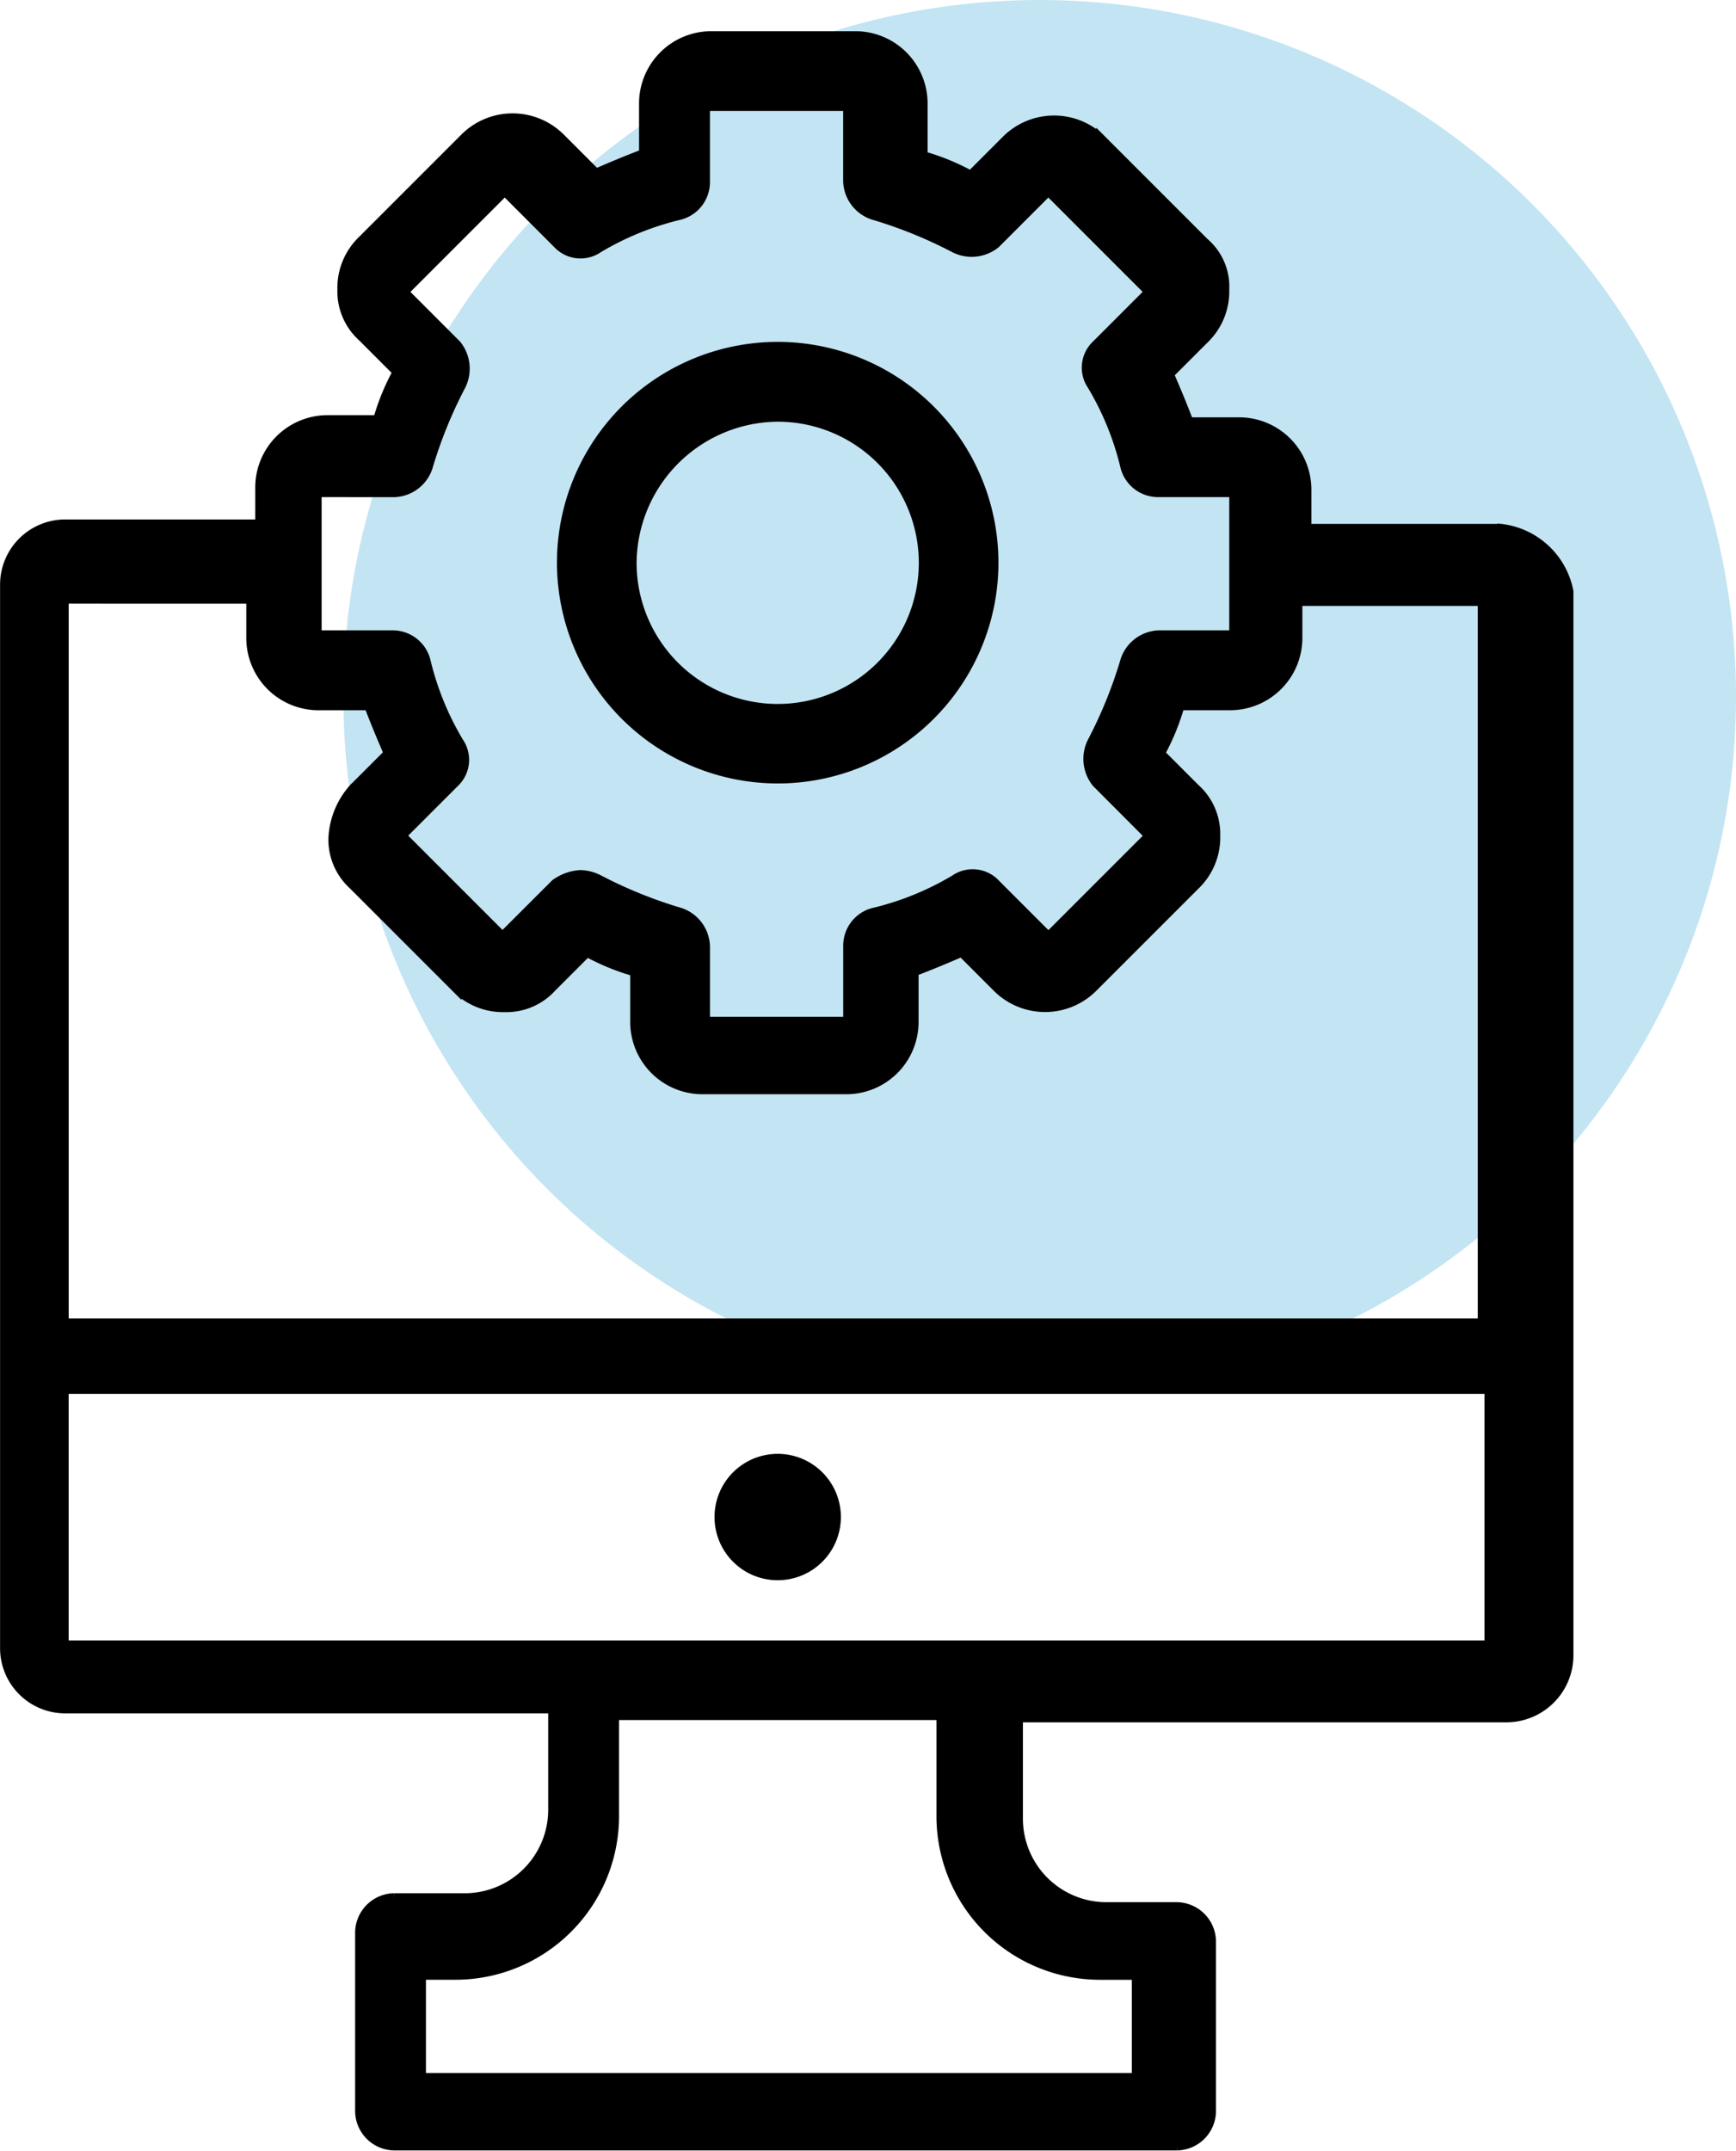 <svg xmlns="http://www.w3.org/2000/svg" width="47.368" height="58.671" viewBox="0 0 47.368 58.671">
  <g id="Group_13595" data-name="Group 13595" transform="translate(-18.632 -21)">
    <circle id="Ellipse_13" data-name="Ellipse 13" cx="19" cy="19" r="19" transform="translate(28 21)" fill="#c3e4f3"/>
    <g id="noun-software-2218936" transform="translate(-83.598 8.001)">
      <path id="Path_165" data-name="Path 165" d="M195.866,27.441H190.6v-1.09a1.822,1.822,0,0,0-1.817-1.817h-1.393c-.182-.484-.363-.908-.545-1.332l.969-.969a1.781,1.781,0,0,0,.545-1.332,1.565,1.565,0,0,0-.545-1.272l-2.785-2.785a1.827,1.827,0,0,0-2.6,0l-.969.969a6.172,6.172,0,0,0-1.332-.545V15.815A1.822,1.822,0,0,0,178.307,14h-3.935a1.822,1.822,0,0,0-1.817,1.817v1.392c-.484.182-.908.363-1.332.545l-.969-.969a1.827,1.827,0,0,0-2.6,0l-2.785,2.785a1.781,1.781,0,0,0-.545,1.332,1.65,1.65,0,0,0,.545,1.272l.969.969a6.171,6.171,0,0,0-.545,1.332H163.9a1.822,1.822,0,0,0-1.817,1.817V27.32h-5.328a1.628,1.628,0,0,0-1.635,1.635v29a1.628,1.628,0,0,0,1.635,1.635h13.321v2.785a2.429,2.429,0,0,1-2.422,2.422h-1.938a.931.931,0,0,0-.908.908v4.9a.931.931,0,0,0,.908.908h21.373a.931.931,0,0,0,.908-.908V65.949a.931.931,0,0,0-.908-.908h-1.938a2.429,2.429,0,0,1-2.422-2.422V59.834h13.321a1.681,1.681,0,0,0,1.7-1.635V29.136a2.112,2.112,0,0,0-1.877-1.7Zm-30.153-1.029a.983.983,0,0,0,.908-.666,12.362,12.362,0,0,1,.908-2.24,1.016,1.016,0,0,0-.121-1.09l-1.453-1.454,2.785-2.785,1.453,1.453a.834.834,0,0,0,1.09.121,7.918,7.918,0,0,1,2.24-.908.909.909,0,0,0,.666-.908V15.876h3.935v2.058a.983.983,0,0,0,.666.908,12.361,12.361,0,0,1,2.24.908,1.016,1.016,0,0,0,1.09-.121l1.453-1.453,2.785,2.785-1.453,1.453a.834.834,0,0,0-.121,1.09,7.918,7.918,0,0,1,.908,2.24.909.909,0,0,0,.908.666h2.059v3.935H186.6a.983.983,0,0,0-.908.666,12.36,12.36,0,0,1-.908,2.24,1.016,1.016,0,0,0,.121,1.09L186.36,35.8l-2.785,2.785-1.453-1.453a.834.834,0,0,0-1.09-.121,7.918,7.918,0,0,1-2.24.908.909.909,0,0,0-.666.908v2.059H174.19V38.822a.983.983,0,0,0-.666-.908,12.362,12.362,0,0,1-2.24-.908,1.144,1.144,0,0,0-.484-.121,1.273,1.273,0,0,0-.666.242L168.68,38.58l-2.785-2.785,1.453-1.453a.834.834,0,0,0,.121-1.09,7.918,7.918,0,0,1-.908-2.24.909.909,0,0,0-.908-.666h-2.059V26.41Zm-3.875,2.906v1.09a1.822,1.822,0,0,0,1.817,1.817h1.393c.182.484.363.908.545,1.332l-.969.969a2.178,2.178,0,0,0-.545,1.332,1.65,1.65,0,0,0,.545,1.272l2.785,2.785a1.781,1.781,0,0,0,1.332.545,1.65,1.65,0,0,0,1.272-.545l.969-.969a6.172,6.172,0,0,0,1.332.545v1.392A1.822,1.822,0,0,0,174.13,42.7h3.935a1.822,1.822,0,0,0,1.817-1.817V39.49c.484-.182.908-.363,1.332-.545l.969.969a1.827,1.827,0,0,0,2.6,0l2.785-2.785a1.78,1.78,0,0,0,.545-1.332,1.65,1.65,0,0,0-.545-1.272l-.969-.969a6.172,6.172,0,0,0,.545-1.332h1.393a1.822,1.822,0,0,0,1.817-1.817V29.378h5.086V49.117H156.692v-19.8Zm23.129,37.54H186V69.7H166.44V66.857h.969a4.316,4.316,0,0,0,4.3-4.3V59.773h8.961v2.785a4.315,4.315,0,0,0,4.3,4.3ZM156.691,57.9V50.873h38.932V57.9Z" transform="translate(-52.738)" stroke="#000" stroke-width="0.3"/>
      <path id="Path_166" data-name="Path 166" d="M338.59,374.535a1.574,1.574,0,1,1-1.574-1.574,1.574,1.574,0,0,1,1.574,1.574" transform="translate(-213.566 -320.151)" stroke="#000" stroke-width="0.3"/>
      <path id="Path_167" data-name="Path 167" d="M301.553,104.146a5.873,5.873,0,1,0-5.873-5.873A5.879,5.879,0,0,0,301.553,104.146Zm0-9.869a4,4,0,1,1-4,4,4.032,4.032,0,0,1,4-4Z" transform="translate(-178.103 -69.924)" stroke="#000" stroke-width="0.3"/>
    </g>
  </g>
</svg>
